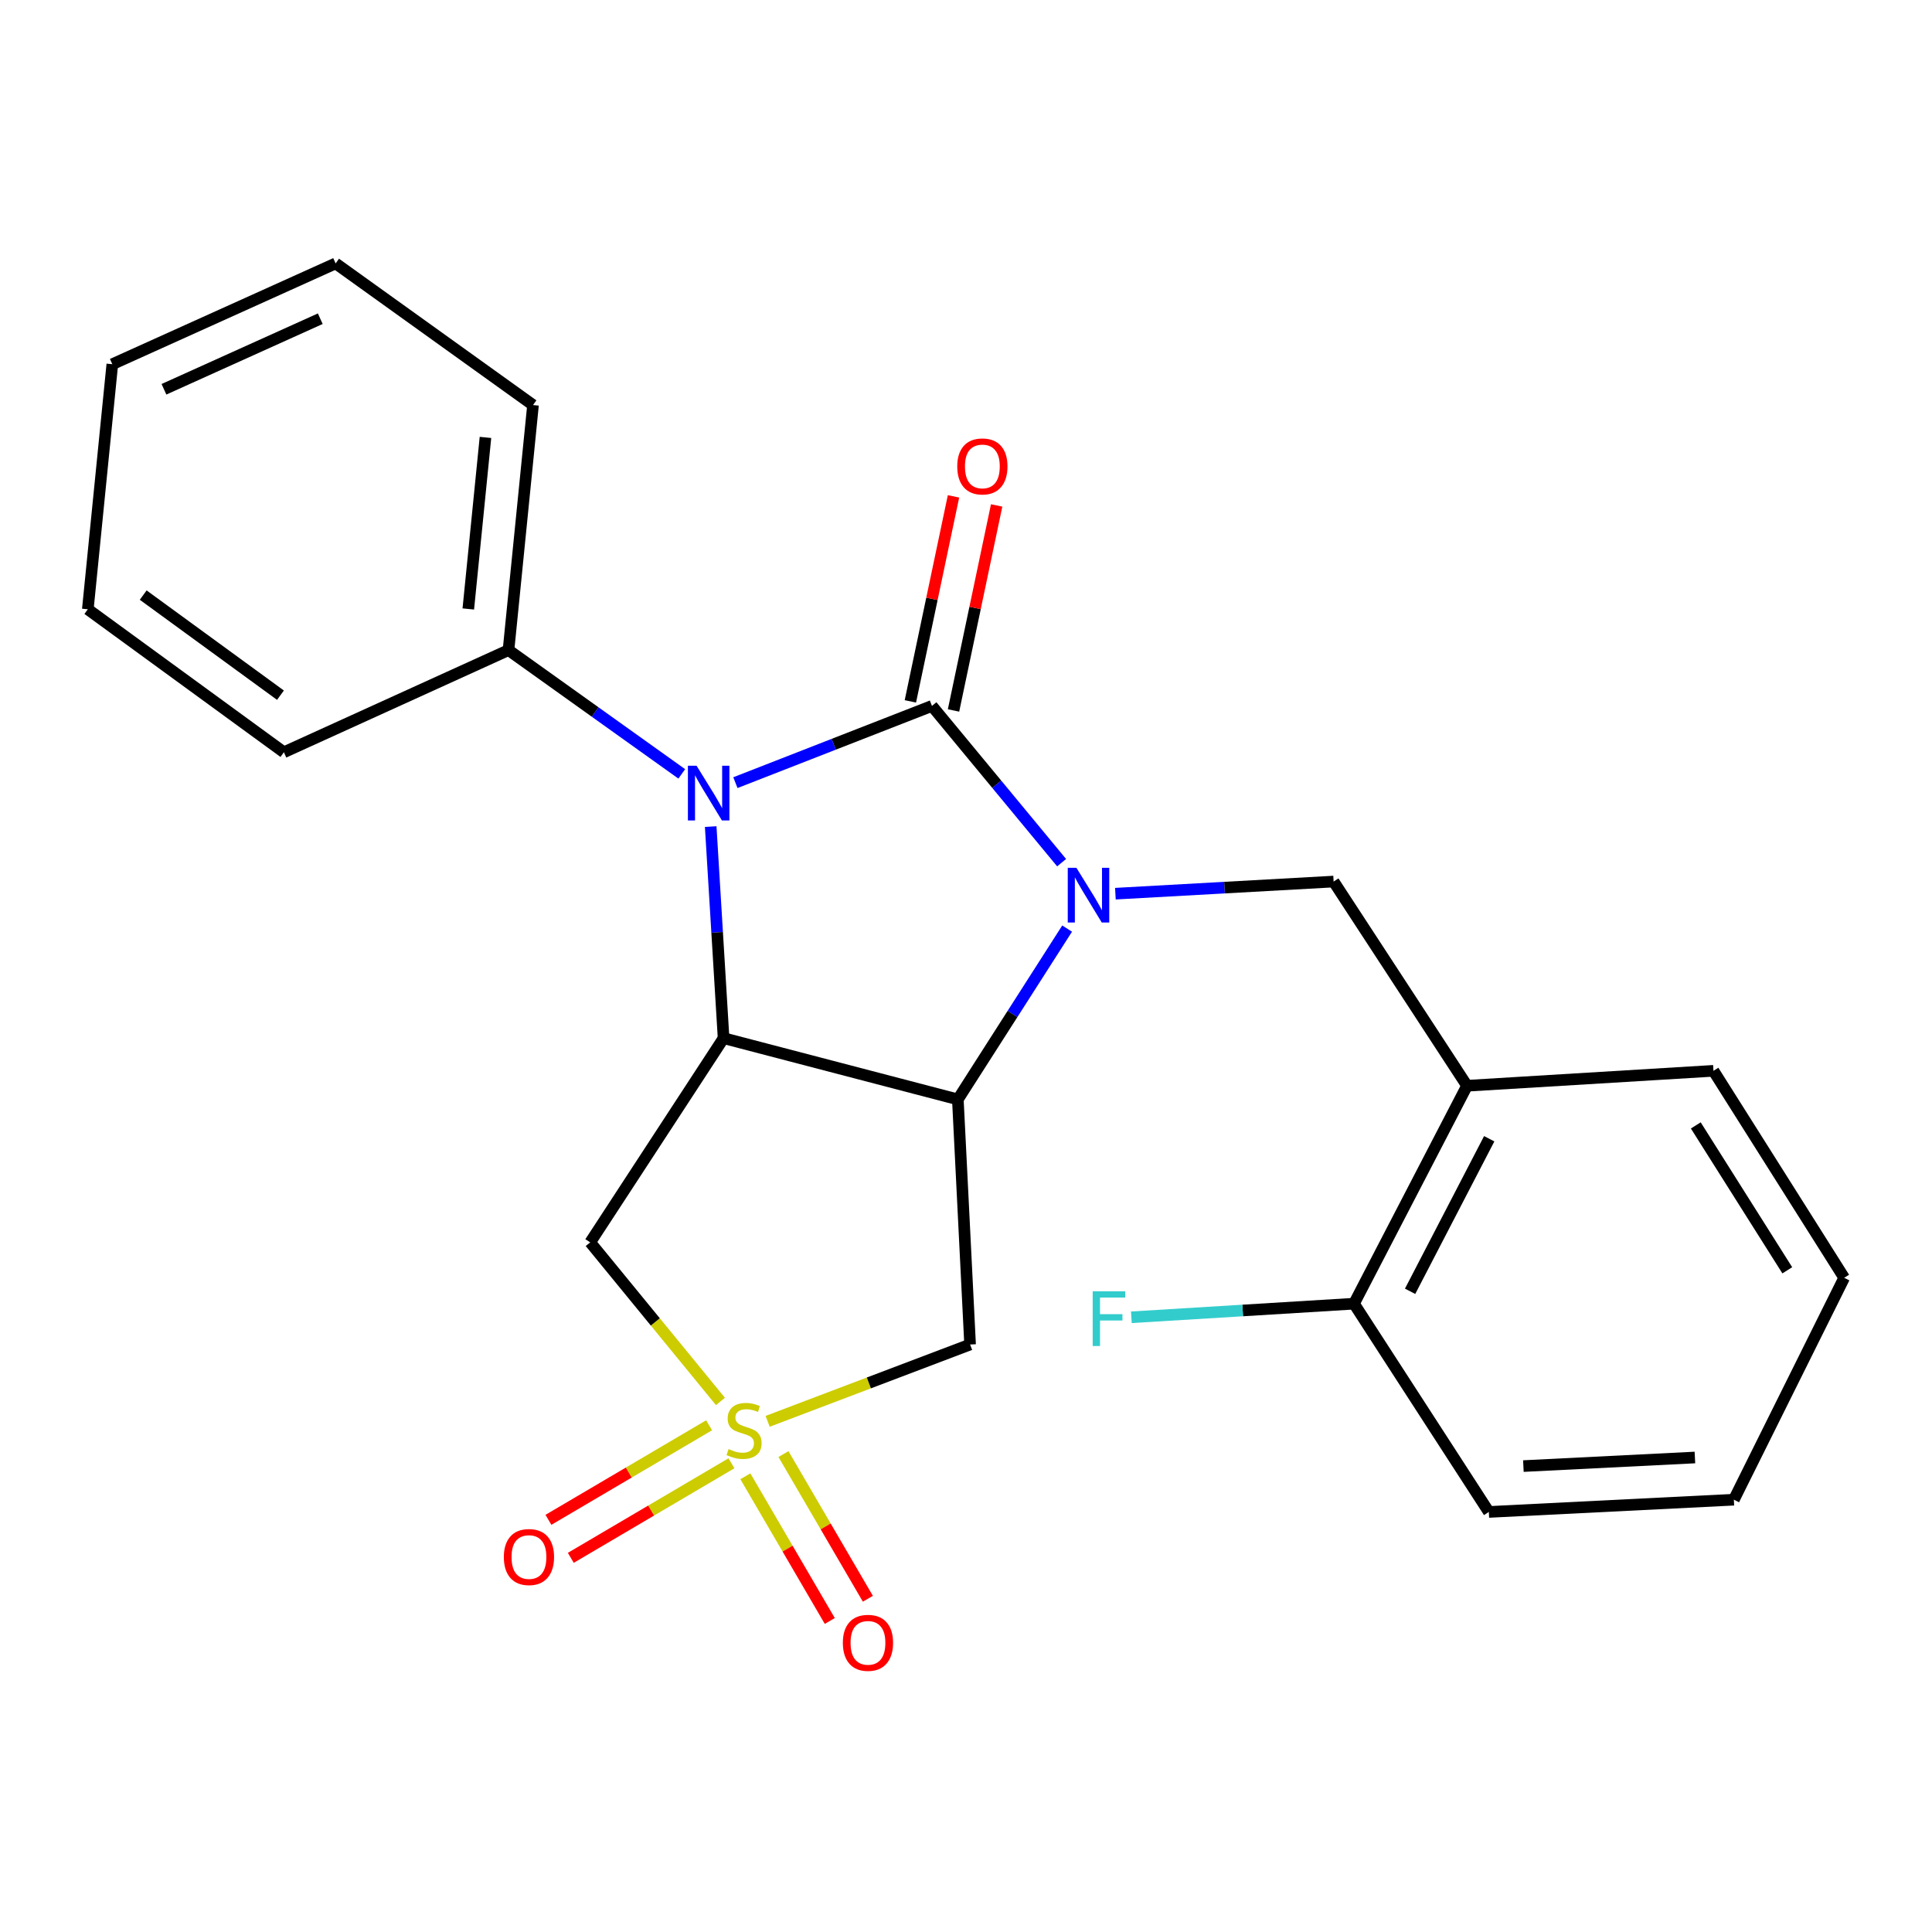 <?xml version='1.0' encoding='iso-8859-1'?>
<svg version='1.1' baseProfile='full'
              xmlns='http://www.w3.org/2000/svg'
                      xmlns:rdkit='http://www.rdkit.org/xml'
                      xmlns:xlink='http://www.w3.org/1999/xlink'
                  xml:space='preserve'
width='1000px' height='1000px' viewBox='0 0 1000 1000'>
<!-- END OF HEADER -->
<rect style='opacity:1.0;fill:#FFFFFF;stroke:none' width='1000' height='1000' x='0' y='0'> </rect>
<path class='bond-0' d='M 482.376,365.381 L 515.934,405.949' style='fill:none;fill-rule:evenodd;stroke:#000000;stroke-width:6px;stroke-linecap:butt;stroke-linejoin:miter;stroke-opacity:1' />
<path class='bond-0' d='M 515.934,405.949 L 549.492,446.516' style='fill:none;fill-rule:evenodd;stroke:#0000FF;stroke-width:6px;stroke-linecap:butt;stroke-linejoin:miter;stroke-opacity:1' />
<path class='bond-2' d='M 482.376,365.381 L 431.51,385.241' style='fill:none;fill-rule:evenodd;stroke:#000000;stroke-width:6px;stroke-linecap:butt;stroke-linejoin:miter;stroke-opacity:1' />
<path class='bond-2' d='M 431.51,385.241 L 380.644,405.102' style='fill:none;fill-rule:evenodd;stroke:#0000FF;stroke-width:6px;stroke-linecap:butt;stroke-linejoin:miter;stroke-opacity:1' />
<path class='bond-9' d='M 493.543,367.73 L 504.704,314.673' style='fill:none;fill-rule:evenodd;stroke:#000000;stroke-width:6px;stroke-linecap:butt;stroke-linejoin:miter;stroke-opacity:1' />
<path class='bond-9' d='M 504.704,314.673 L 515.865,261.616' style='fill:none;fill-rule:evenodd;stroke:#FF0000;stroke-width:6px;stroke-linecap:butt;stroke-linejoin:miter;stroke-opacity:1' />
<path class='bond-9' d='M 471.208,363.031 L 482.37,309.974' style='fill:none;fill-rule:evenodd;stroke:#000000;stroke-width:6px;stroke-linecap:butt;stroke-linejoin:miter;stroke-opacity:1' />
<path class='bond-9' d='M 482.37,309.974 L 493.531,256.917' style='fill:none;fill-rule:evenodd;stroke:#FF0000;stroke-width:6px;stroke-linecap:butt;stroke-linejoin:miter;stroke-opacity:1' />
<path class='bond-3' d='M 552.343,480.639 L 524.06,524.845' style='fill:none;fill-rule:evenodd;stroke:#0000FF;stroke-width:6px;stroke-linecap:butt;stroke-linejoin:miter;stroke-opacity:1' />
<path class='bond-3' d='M 524.06,524.845 L 495.778,569.051' style='fill:none;fill-rule:evenodd;stroke:#000000;stroke-width:6px;stroke-linecap:butt;stroke-linejoin:miter;stroke-opacity:1' />
<path class='bond-7' d='M 577.327,462.569 L 633.804,459.431' style='fill:none;fill-rule:evenodd;stroke:#0000FF;stroke-width:6px;stroke-linecap:butt;stroke-linejoin:miter;stroke-opacity:1' />
<path class='bond-7' d='M 633.804,459.431 L 690.28,456.292' style='fill:none;fill-rule:evenodd;stroke:#000000;stroke-width:6px;stroke-linecap:butt;stroke-linejoin:miter;stroke-opacity:1' />
<path class='bond-1' d='M 372.901,725.384 L 339.193,684.216' style='fill:none;fill-rule:evenodd;stroke:#CCCC00;stroke-width:6px;stroke-linecap:butt;stroke-linejoin:miter;stroke-opacity:1' />
<path class='bond-1' d='M 339.193,684.216 L 305.485,643.048' style='fill:none;fill-rule:evenodd;stroke:#000000;stroke-width:6px;stroke-linecap:butt;stroke-linejoin:miter;stroke-opacity:1' />
<path class='bond-10' d='M 385.805,764.124 L 407.65,801.569' style='fill:none;fill-rule:evenodd;stroke:#CCCC00;stroke-width:6px;stroke-linecap:butt;stroke-linejoin:miter;stroke-opacity:1' />
<path class='bond-10' d='M 407.65,801.569 L 429.495,839.014' style='fill:none;fill-rule:evenodd;stroke:#FF0000;stroke-width:6px;stroke-linecap:butt;stroke-linejoin:miter;stroke-opacity:1' />
<path class='bond-10' d='M 405.518,752.623 L 427.363,790.068' style='fill:none;fill-rule:evenodd;stroke:#CCCC00;stroke-width:6px;stroke-linecap:butt;stroke-linejoin:miter;stroke-opacity:1' />
<path class='bond-10' d='M 427.363,790.068 L 449.208,827.513' style='fill:none;fill-rule:evenodd;stroke:#FF0000;stroke-width:6px;stroke-linecap:butt;stroke-linejoin:miter;stroke-opacity:1' />
<path class='bond-11' d='M 367.026,737.722 L 325.448,762.192' style='fill:none;fill-rule:evenodd;stroke:#CCCC00;stroke-width:6px;stroke-linecap:butt;stroke-linejoin:miter;stroke-opacity:1' />
<path class='bond-11' d='M 325.448,762.192 L 283.871,786.663' style='fill:none;fill-rule:evenodd;stroke:#FF0000;stroke-width:6px;stroke-linecap:butt;stroke-linejoin:miter;stroke-opacity:1' />
<path class='bond-11' d='M 378.603,757.391 L 337.025,781.862' style='fill:none;fill-rule:evenodd;stroke:#CCCC00;stroke-width:6px;stroke-linecap:butt;stroke-linejoin:miter;stroke-opacity:1' />
<path class='bond-11' d='M 337.025,781.862 L 295.447,806.332' style='fill:none;fill-rule:evenodd;stroke:#FF0000;stroke-width:6px;stroke-linecap:butt;stroke-linejoin:miter;stroke-opacity:1' />
<path class='bond-25' d='M 397.333,735.68 L 449.725,715.8' style='fill:none;fill-rule:evenodd;stroke:#CCCC00;stroke-width:6px;stroke-linecap:butt;stroke-linejoin:miter;stroke-opacity:1' />
<path class='bond-25' d='M 449.725,715.8 L 502.117,695.921' style='fill:none;fill-rule:evenodd;stroke:#000000;stroke-width:6px;stroke-linecap:butt;stroke-linejoin:miter;stroke-opacity:1' />
<path class='bond-4' d='M 367.858,427.844 L 371.191,482.598' style='fill:none;fill-rule:evenodd;stroke:#0000FF;stroke-width:6px;stroke-linecap:butt;stroke-linejoin:miter;stroke-opacity:1' />
<path class='bond-4' d='M 371.191,482.598 L 374.524,537.352' style='fill:none;fill-rule:evenodd;stroke:#000000;stroke-width:6px;stroke-linecap:butt;stroke-linejoin:miter;stroke-opacity:1' />
<path class='bond-12' d='M 352.879,400.561 L 308.039,368.529' style='fill:none;fill-rule:evenodd;stroke:#0000FF;stroke-width:6px;stroke-linecap:butt;stroke-linejoin:miter;stroke-opacity:1' />
<path class='bond-12' d='M 308.039,368.529 L 263.199,336.497' style='fill:none;fill-rule:evenodd;stroke:#000000;stroke-width:6px;stroke-linecap:butt;stroke-linejoin:miter;stroke-opacity:1' />
<path class='bond-5' d='M 495.778,569.051 L 502.117,695.921' style='fill:none;fill-rule:evenodd;stroke:#000000;stroke-width:6px;stroke-linecap:butt;stroke-linejoin:miter;stroke-opacity:1' />
<path class='bond-24' d='M 495.778,569.051 L 374.524,537.352' style='fill:none;fill-rule:evenodd;stroke:#000000;stroke-width:6px;stroke-linecap:butt;stroke-linejoin:miter;stroke-opacity:1' />
<path class='bond-6' d='M 374.524,537.352 L 305.485,643.048' style='fill:none;fill-rule:evenodd;stroke:#000000;stroke-width:6px;stroke-linecap:butt;stroke-linejoin:miter;stroke-opacity:1' />
<path class='bond-8' d='M 690.28,456.292 L 759.333,561.988' style='fill:none;fill-rule:evenodd;stroke:#000000;stroke-width:6px;stroke-linecap:butt;stroke-linejoin:miter;stroke-opacity:1' />
<path class='bond-13' d='M 759.333,561.988 L 700.83,674.784' style='fill:none;fill-rule:evenodd;stroke:#000000;stroke-width:6px;stroke-linecap:butt;stroke-linejoin:miter;stroke-opacity:1' />
<path class='bond-13' d='M 770.817,589.416 L 729.865,668.373' style='fill:none;fill-rule:evenodd;stroke:#000000;stroke-width:6px;stroke-linecap:butt;stroke-linejoin:miter;stroke-opacity:1' />
<path class='bond-15' d='M 759.333,561.988 L 886.888,554.254' style='fill:none;fill-rule:evenodd;stroke:#000000;stroke-width:6px;stroke-linecap:butt;stroke-linejoin:miter;stroke-opacity:1' />
<path class='bond-16' d='M 263.199,336.497 L 275.891,209.652' style='fill:none;fill-rule:evenodd;stroke:#000000;stroke-width:6px;stroke-linecap:butt;stroke-linejoin:miter;stroke-opacity:1' />
<path class='bond-16' d='M 242.393,315.198 L 251.277,226.406' style='fill:none;fill-rule:evenodd;stroke:#000000;stroke-width:6px;stroke-linecap:butt;stroke-linejoin:miter;stroke-opacity:1' />
<path class='bond-17' d='M 263.199,336.497 L 146.941,389.37' style='fill:none;fill-rule:evenodd;stroke:#000000;stroke-width:6px;stroke-linecap:butt;stroke-linejoin:miter;stroke-opacity:1' />
<path class='bond-14' d='M 700.83,674.784 L 643.212,678.304' style='fill:none;fill-rule:evenodd;stroke:#000000;stroke-width:6px;stroke-linecap:butt;stroke-linejoin:miter;stroke-opacity:1' />
<path class='bond-14' d='M 643.212,678.304 L 585.594,681.823' style='fill:none;fill-rule:evenodd;stroke:#33CCCC;stroke-width:6px;stroke-linecap:butt;stroke-linejoin:miter;stroke-opacity:1' />
<path class='bond-18' d='M 700.83,674.784 L 770.617,782.585' style='fill:none;fill-rule:evenodd;stroke:#000000;stroke-width:6px;stroke-linecap:butt;stroke-linejoin:miter;stroke-opacity:1' />
<path class='bond-19' d='M 886.888,554.254 L 954.545,661.395' style='fill:none;fill-rule:evenodd;stroke:#000000;stroke-width:6px;stroke-linecap:butt;stroke-linejoin:miter;stroke-opacity:1' />
<path class='bond-19' d='M 877.739,582.511 L 925.099,657.51' style='fill:none;fill-rule:evenodd;stroke:#000000;stroke-width:6px;stroke-linecap:butt;stroke-linejoin:miter;stroke-opacity:1' />
<path class='bond-21' d='M 275.891,209.652 L 173.72,136.339' style='fill:none;fill-rule:evenodd;stroke:#000000;stroke-width:6px;stroke-linecap:butt;stroke-linejoin:miter;stroke-opacity:1' />
<path class='bond-22' d='M 146.941,389.37 L 45.455,315.36' style='fill:none;fill-rule:evenodd;stroke:#000000;stroke-width:6px;stroke-linecap:butt;stroke-linejoin:miter;stroke-opacity:1' />
<path class='bond-22' d='M 145.166,359.828 L 74.125,308.021' style='fill:none;fill-rule:evenodd;stroke:#000000;stroke-width:6px;stroke-linecap:butt;stroke-linejoin:miter;stroke-opacity:1' />
<path class='bond-27' d='M 770.617,782.585 L 897.45,776.245' style='fill:none;fill-rule:evenodd;stroke:#000000;stroke-width:6px;stroke-linecap:butt;stroke-linejoin:miter;stroke-opacity:1' />
<path class='bond-27' d='M 788.503,758.84 L 877.286,754.402' style='fill:none;fill-rule:evenodd;stroke:#000000;stroke-width:6px;stroke-linecap:butt;stroke-linejoin:miter;stroke-opacity:1' />
<path class='bond-20' d='M 954.545,661.395 L 897.45,776.245' style='fill:none;fill-rule:evenodd;stroke:#000000;stroke-width:6px;stroke-linecap:butt;stroke-linejoin:miter;stroke-opacity:1' />
<path class='bond-26' d='M 173.72,136.339 L 58.134,188.515' style='fill:none;fill-rule:evenodd;stroke:#000000;stroke-width:6px;stroke-linecap:butt;stroke-linejoin:miter;stroke-opacity:1' />
<path class='bond-26' d='M 165.772,164.967 L 84.862,201.491' style='fill:none;fill-rule:evenodd;stroke:#000000;stroke-width:6px;stroke-linecap:butt;stroke-linejoin:miter;stroke-opacity:1' />
<path class='bond-23' d='M 45.455,315.36 L 58.134,188.515' style='fill:none;fill-rule:evenodd;stroke:#000000;stroke-width:6px;stroke-linecap:butt;stroke-linejoin:miter;stroke-opacity:1' />
<path  class='atom-1' d='M 557.15 449.182
L 566.43 464.182
Q 567.35 465.662, 568.83 468.342
Q 570.31 471.022, 570.39 471.182
L 570.39 449.182
L 574.15 449.182
L 574.15 477.502
L 570.27 477.502
L 560.31 461.102
Q 559.15 459.182, 557.91 456.982
Q 556.71 454.782, 556.35 454.102
L 556.35 477.502
L 552.67 477.502
L 552.67 449.182
L 557.15 449.182
' fill='#0000FF'/>
<path  class='atom-2' d='M 377.124 750.032
Q 377.444 750.152, 378.764 750.712
Q 380.084 751.272, 381.524 751.632
Q 383.004 751.952, 384.444 751.952
Q 387.124 751.952, 388.684 750.672
Q 390.244 749.352, 390.244 747.072
Q 390.244 745.512, 389.444 744.552
Q 388.684 743.592, 387.484 743.072
Q 386.284 742.552, 384.284 741.952
Q 381.764 741.192, 380.244 740.472
Q 378.764 739.752, 377.684 738.232
Q 376.644 736.712, 376.644 734.152
Q 376.644 730.592, 379.044 728.392
Q 381.484 726.192, 386.284 726.192
Q 389.564 726.192, 393.284 727.752
L 392.364 730.832
Q 388.964 729.432, 386.404 729.432
Q 383.644 729.432, 382.124 730.592
Q 380.604 731.712, 380.644 733.672
Q 380.644 735.192, 381.404 736.112
Q 382.204 737.032, 383.324 737.552
Q 384.484 738.072, 386.404 738.672
Q 388.964 739.472, 390.484 740.272
Q 392.004 741.072, 393.084 742.712
Q 394.204 744.312, 394.204 747.072
Q 394.204 750.992, 391.564 753.112
Q 388.964 755.192, 384.604 755.192
Q 382.084 755.192, 380.164 754.632
Q 378.284 754.112, 376.044 753.192
L 377.124 750.032
' fill='#CCCC00'/>
<path  class='atom-3' d='M 360.542 396.347
L 369.822 411.347
Q 370.742 412.827, 372.222 415.507
Q 373.702 418.187, 373.782 418.347
L 373.782 396.347
L 377.542 396.347
L 377.542 424.667
L 373.662 424.667
L 363.702 408.267
Q 362.542 406.347, 361.302 404.147
Q 360.102 401.947, 359.742 401.267
L 359.742 424.667
L 356.062 424.667
L 356.062 396.347
L 360.542 396.347
' fill='#0000FF'/>
<path  class='atom-10' d='M 495.47 241.418
Q 495.47 234.618, 498.83 230.818
Q 502.19 227.018, 508.47 227.018
Q 514.75 227.018, 518.11 230.818
Q 521.47 234.618, 521.47 241.418
Q 521.47 248.298, 518.07 252.218
Q 514.67 256.098, 508.47 256.098
Q 502.23 256.098, 498.83 252.218
Q 495.47 248.338, 495.47 241.418
M 508.47 252.898
Q 512.79 252.898, 515.11 250.018
Q 517.47 247.098, 517.47 241.418
Q 517.47 235.858, 515.11 233.058
Q 512.79 230.218, 508.47 230.218
Q 504.15 230.218, 501.79 233.018
Q 499.47 235.818, 499.47 241.418
Q 499.47 247.138, 501.79 250.018
Q 504.15 252.898, 508.47 252.898
' fill='#FF0000'/>
<path  class='atom-11' d='M 436.257 850.323
Q 436.257 843.523, 439.617 839.723
Q 442.977 835.923, 449.257 835.923
Q 455.537 835.923, 458.897 839.723
Q 462.257 843.523, 462.257 850.323
Q 462.257 857.203, 458.857 861.123
Q 455.457 865.003, 449.257 865.003
Q 443.017 865.003, 439.617 861.123
Q 436.257 857.243, 436.257 850.323
M 449.257 861.803
Q 453.577 861.803, 455.897 858.923
Q 458.257 856.003, 458.257 850.323
Q 458.257 844.763, 455.897 841.963
Q 453.577 839.123, 449.257 839.123
Q 444.937 839.123, 442.577 841.923
Q 440.257 844.723, 440.257 850.323
Q 440.257 856.043, 442.577 858.923
Q 444.937 861.803, 449.257 861.803
' fill='#FF0000'/>
<path  class='atom-12' d='M 260.786 805.919
Q 260.786 799.119, 264.146 795.319
Q 267.506 791.519, 273.786 791.519
Q 280.066 791.519, 283.426 795.319
Q 286.786 799.119, 286.786 805.919
Q 286.786 812.799, 283.386 816.719
Q 279.986 820.599, 273.786 820.599
Q 267.546 820.599, 264.146 816.719
Q 260.786 812.839, 260.786 805.919
M 273.786 817.399
Q 278.106 817.399, 280.426 814.519
Q 282.786 811.599, 282.786 805.919
Q 282.786 800.359, 280.426 797.559
Q 278.106 794.719, 273.786 794.719
Q 269.466 794.719, 267.106 797.519
Q 264.786 800.319, 264.786 805.919
Q 264.786 811.639, 267.106 814.519
Q 269.466 817.399, 273.786 817.399
' fill='#FF0000'/>
<path  class='atom-15' d='M 565.577 668.372
L 582.417 668.372
L 582.417 671.612
L 569.377 671.612
L 569.377 680.212
L 580.977 680.212
L 580.977 683.492
L 569.377 683.492
L 569.377 696.692
L 565.577 696.692
L 565.577 668.372
' fill='#33CCCC'/>
</svg>
